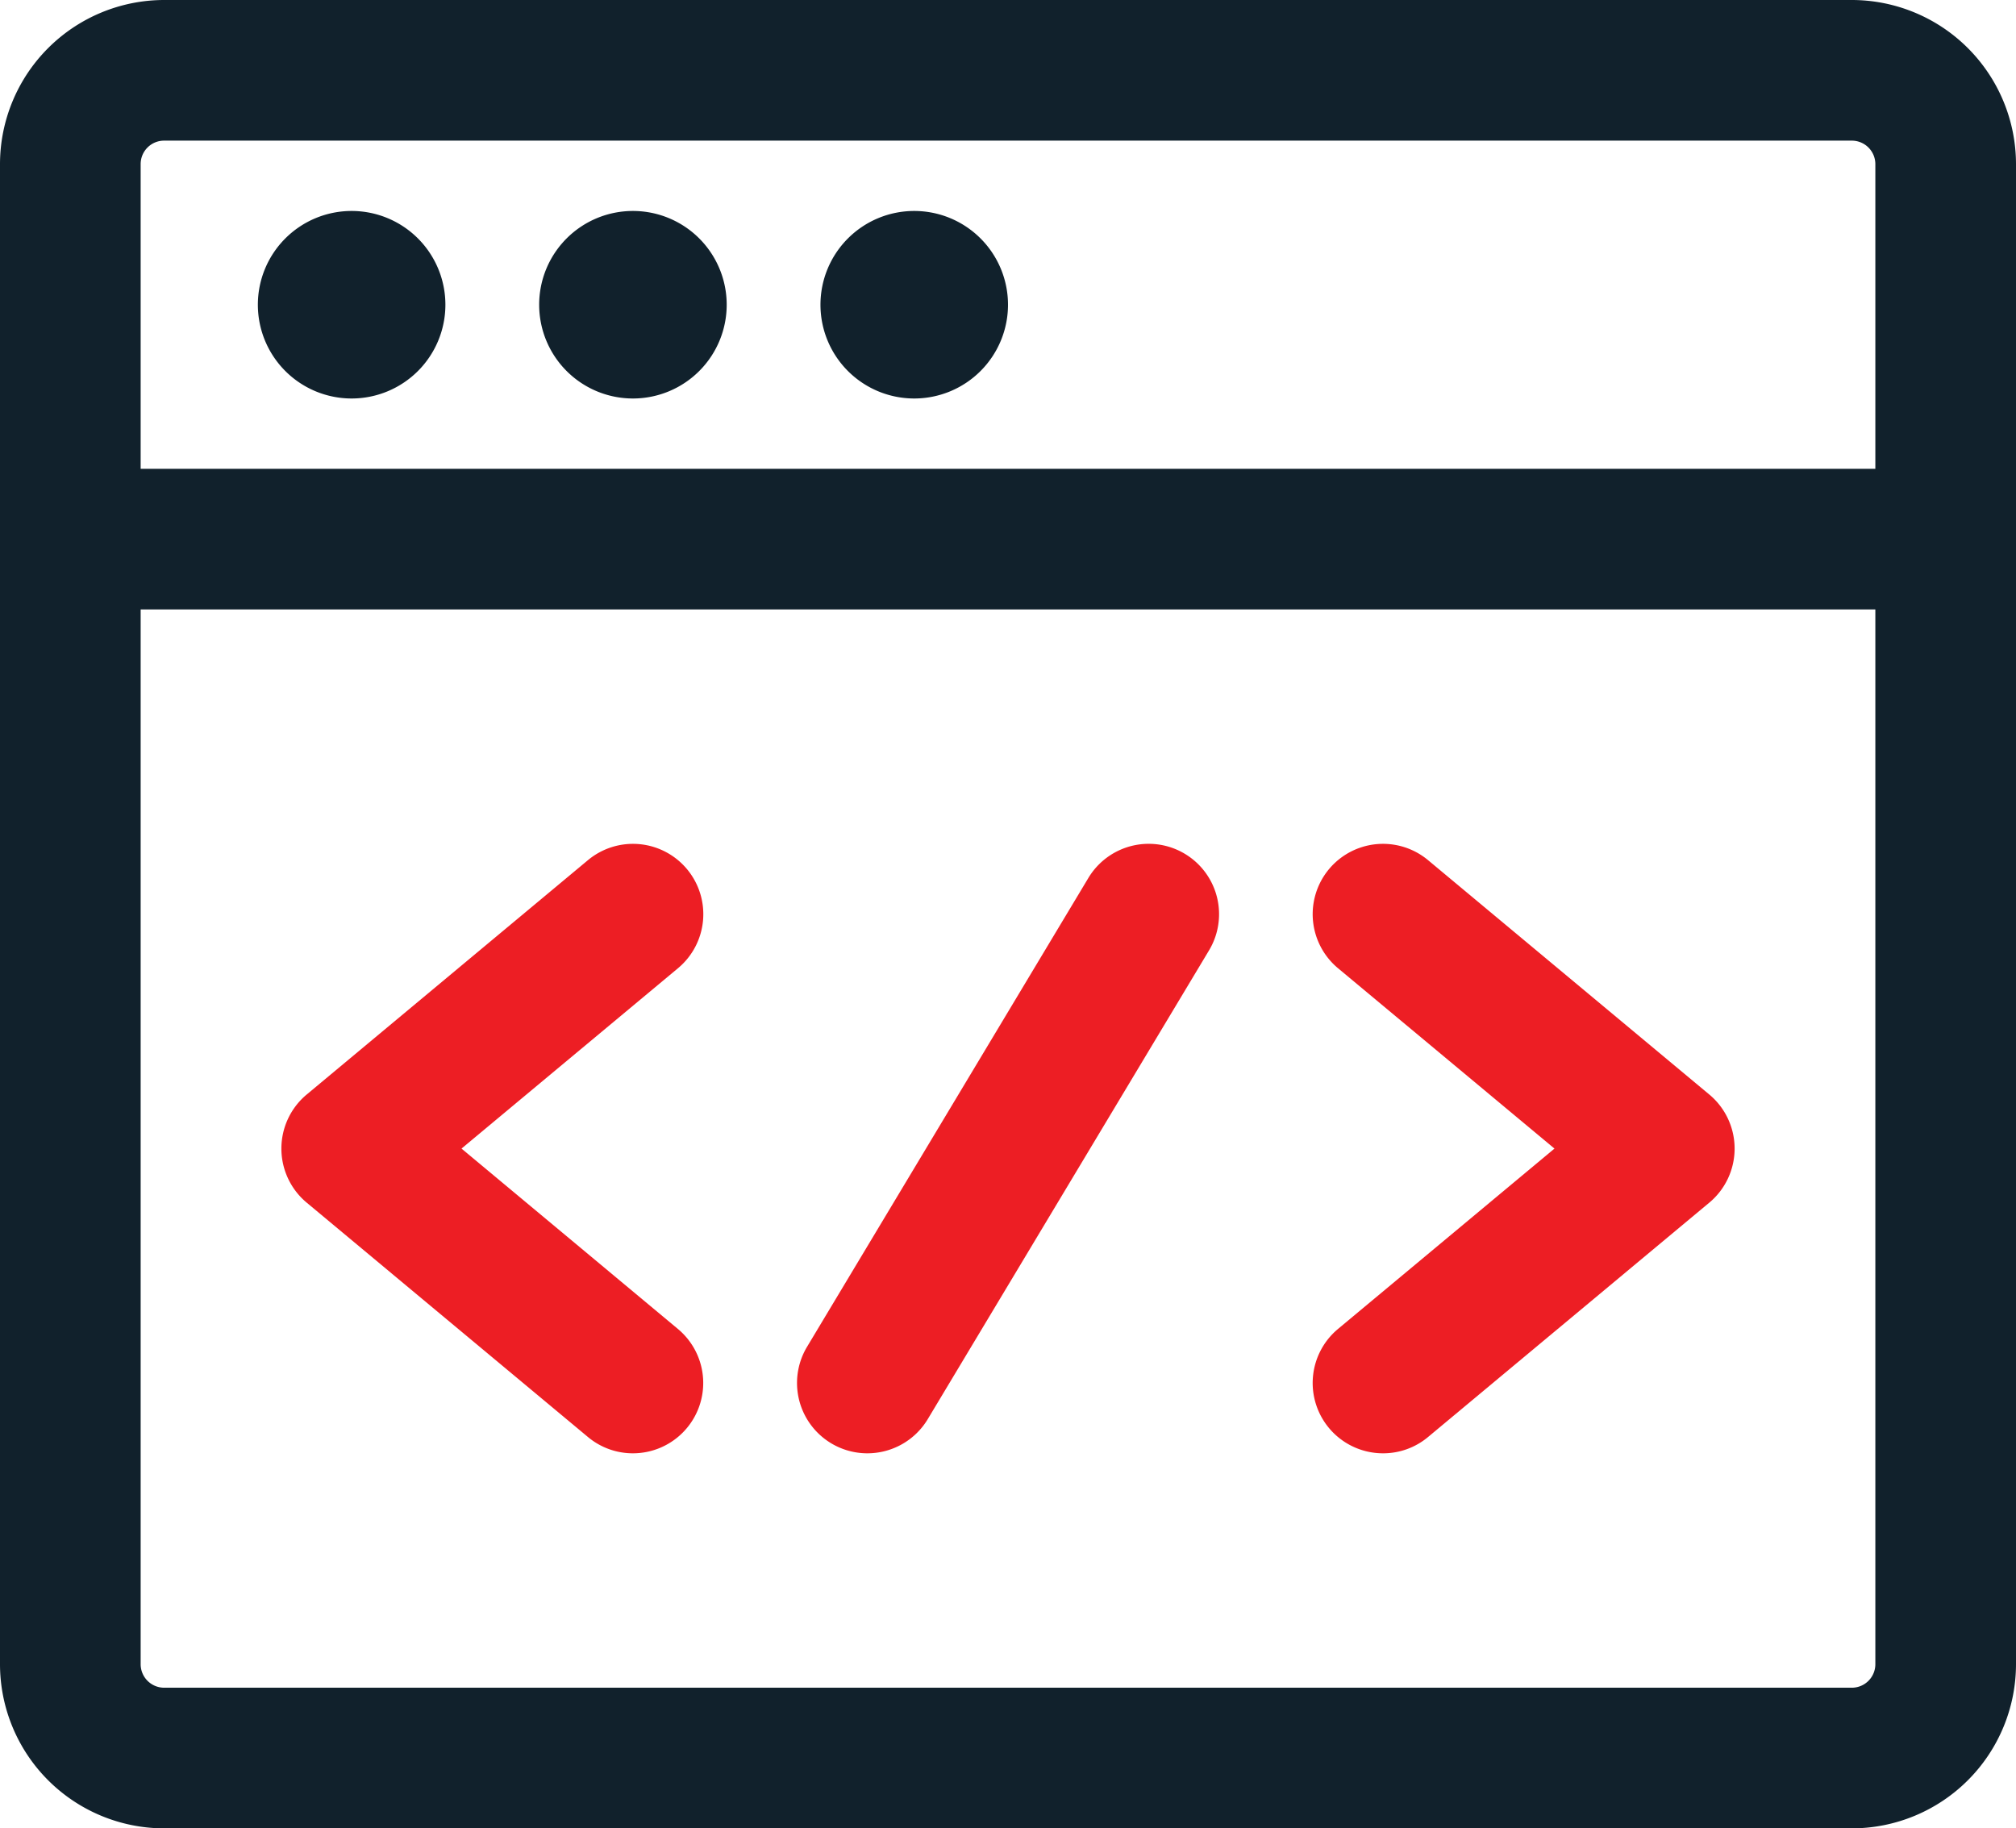 <svg xmlns="http://www.w3.org/2000/svg" width="21.5" height="19.5" viewBox="0 0 21.5 19.5">
  <g id="Group_27" data-name="Group 27" transform="translate(-1.25 -2.25)">
    <path id="Path_50" data-name="Path 50" d="M10.5,17.75a.75.75,0,0,1-.643-1.136l3-5a.75.75,0,1,1,1.287.772l-3,5a.751.751,0,0,1-.645.364Z" fill="#ed1e24"/>
    <path id="Path_51" data-name="Path 51" d="M8,17.75a.747.747,0,0,1-.48-.174l-3-2.5a.751.751,0,0,1,0-1.152l3-2.5a.75.75,0,0,1,.961,1.152L6.172,14.5,8.48,16.424A.75.75,0,0,1,8,17.75Z" fill="#ed1e24"/>
    <path id="Path_52" data-name="Path 52" d="M16,17.75a.75.75,0,0,1-.481-1.326L17.828,14.5l-2.309-1.924a.75.75,0,1,1,.961-1.152l3,2.5a.751.751,0,0,1,0,1.152l-3,2.5A.746.746,0,0,1,16,17.75Z" fill="#ed1e24"/>
    <path id="Path_53" data-name="Path 53" d="M21,21.75H3A1.752,1.752,0,0,1,1.25,20V4A1.752,1.752,0,0,1,3,2.25H21A1.752,1.752,0,0,1,22.75,4V20A1.752,1.752,0,0,1,21,21.75ZM3,3.75A.25.25,0,0,0,2.75,4V20a.251.251,0,0,0,.25.25H21a.251.251,0,0,0,.25-.25V4A.251.251,0,0,0,21,3.75Z" fill="#11212c"/>
    <path id="Path_54" data-name="Path 54" d="M22,8.75H2a.75.75,0,0,1,0-1.5H22a.75.75,0,0,1,0,1.5Z" fill="#11212c"/>
    <path id="Path_55" data-name="Path 55" d="M5,6.5a1,1,0,1,0-1-1A1,1,0,0,0,5,6.5Z" fill="#11212c"/>
    <path id="Path_56" data-name="Path 56" d="M8,6.5a1,1,0,1,0-1-1A1,1,0,0,0,8,6.5Z" fill="#11212c"/>
    <path id="Path_57" data-name="Path 57" d="M11,6.5a1,1,0,1,0-1-1A1,1,0,0,0,11,6.5Z" fill="#11212c"/>
  </g>
</svg>

